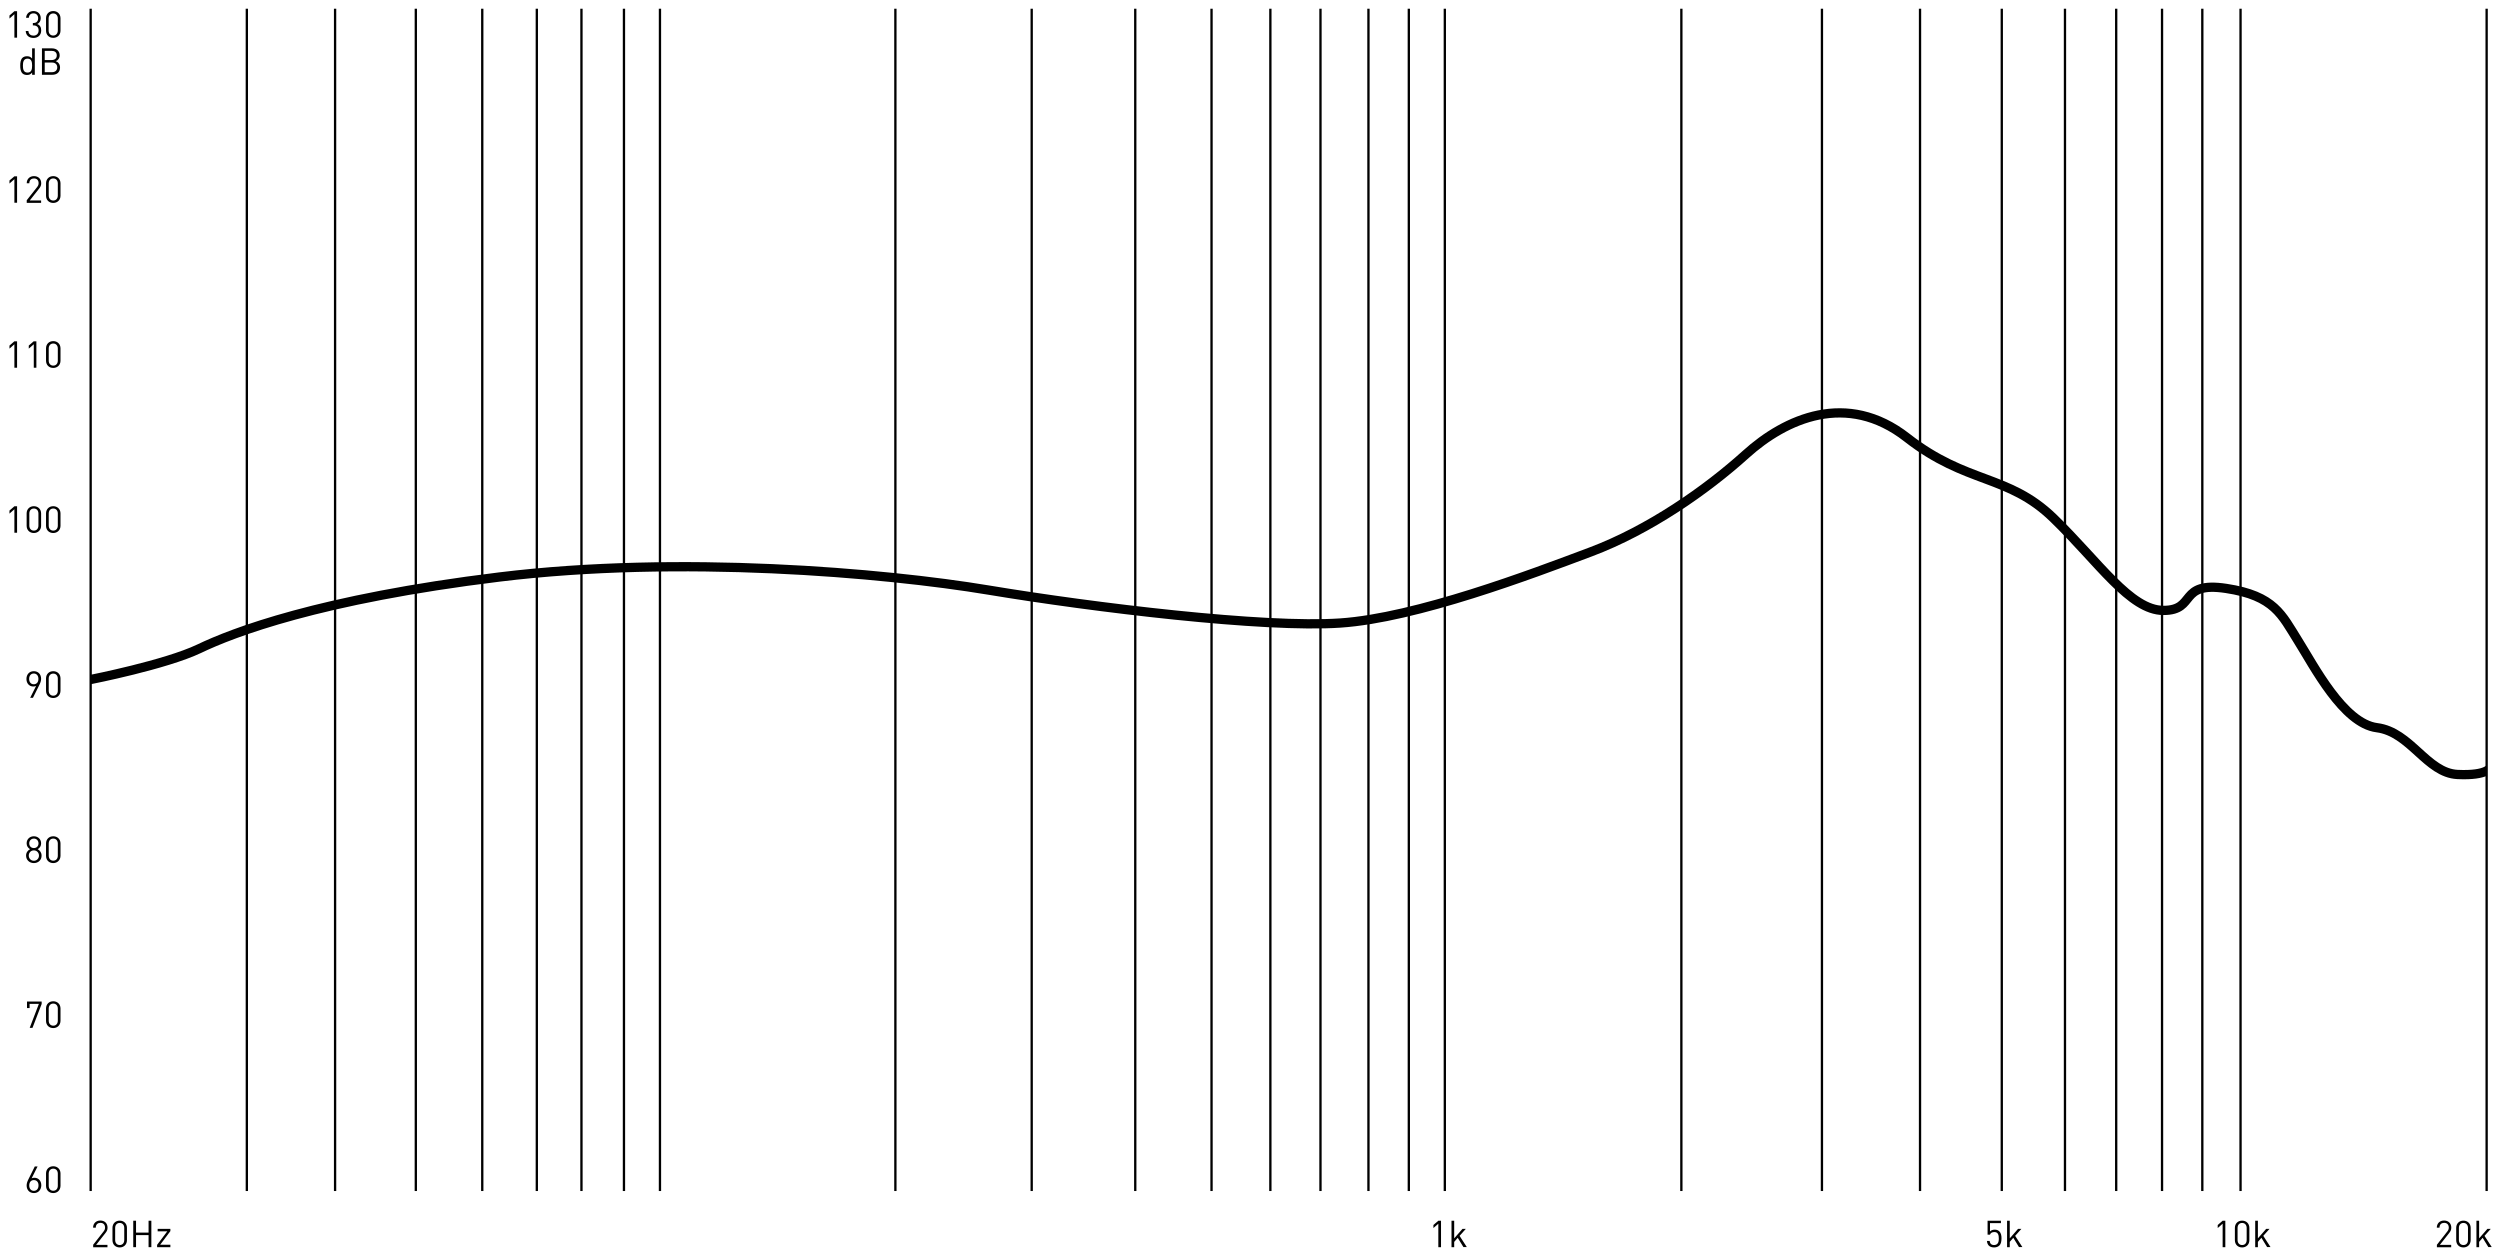 <?xml version="1.0" encoding="utf-8"?>
<!-- Generator: Adobe Illustrator 24.0.0, SVG Export Plug-In . SVG Version: 6.00 Build 0)  -->
<svg version="1.1" id="Layer_1" xmlns="http://www.w3.org/2000/svg" xmlns:xlink="http://www.w3.org/1999/xlink" x="0px" y="0px"
	 viewBox="0 0 269.41 135.41" style="enable-background:new 0 0 269.41 135.41;" xml:space="preserve">
<style type="text/css">
	.st0{fill:none;stroke:#000000;stroke-width:0.25;stroke-miterlimit:10;}
	.st1{clip-path:url(#SVGID_2_);fill:none;stroke:#000000;stroke-linecap:round;stroke-miterlimit:10;}
</style>
<g>
	<line class="st0" x1="26.6" y1="0.94" x2="26.6" y2="128.35"/>
	<line class="st0" x1="9.77" y1="0.94" x2="9.77" y2="128.35"/>
	<line class="st0" x1="36.11" y1="0.94" x2="36.11" y2="128.35"/>
	<line class="st0" x1="44.81" y1="0.94" x2="44.81" y2="128.35"/>
	<line class="st0" x1="51.97" y1="0.94" x2="51.97" y2="128.35"/>
	<line class="st0" x1="57.85" y1="0.94" x2="57.85" y2="128.35"/>
	<line class="st0" x1="62.66" y1="0.94" x2="62.66" y2="128.35"/>
	<line class="st0" x1="67.24" y1="0.94" x2="67.24" y2="128.35"/>
	<line class="st0" x1="71.12" y1="0.94" x2="71.12" y2="128.35"/>
	<line class="st0" x1="96.49" y1="0.94" x2="96.49" y2="128.35"/>
	<line class="st0" x1="111.18" y1="0.94" x2="111.18" y2="128.35"/>
	<line class="st0" x1="122.34" y1="0.94" x2="122.34" y2="128.35"/>
	<line class="st0" x1="130.56" y1="0.94" x2="130.56" y2="128.35"/>
	<line class="st0" x1="136.9" y1="0.94" x2="136.9" y2="128.35"/>
	<line class="st0" x1="142.3" y1="0.94" x2="142.3" y2="128.35"/>
	<line class="st0" x1="147.47" y1="0.94" x2="147.47" y2="128.35"/>
	<line class="st0" x1="151.82" y1="0.94" x2="151.82" y2="128.35"/>
	<line class="st0" x1="155.7" y1="0.94" x2="155.7" y2="128.35"/>
	<line class="st0" x1="181.19" y1="0.94" x2="181.19" y2="128.35"/>
	<line class="st0" x1="196.34" y1="0.94" x2="196.34" y2="128.35"/>
	<line class="st0" x1="206.91" y1="0.94" x2="206.91" y2="128.35"/>
	<line class="st0" x1="215.72" y1="0.94" x2="215.72" y2="128.35"/>
	<line class="st0" x1="222.53" y1="0.94" x2="222.53" y2="128.35"/>
	<line class="st0" x1="228.05" y1="0.94" x2="228.05" y2="128.35"/>
	<line class="st0" x1="232.99" y1="0.94" x2="232.99" y2="128.35"/>
	<line class="st0" x1="237.33" y1="0.94" x2="237.33" y2="128.35"/>
	<line class="st0" x1="241.45" y1="0.94" x2="241.45" y2="128.35"/>
	<line class="st0" x1="267.97" y1="0.94" x2="267.97" y2="128.35"/>
	<g>
		<path d="M10.04,134.4v-0.26l1.12-1.43c0.11-0.14,0.16-0.26,0.16-0.42c0-0.31-0.18-0.51-0.5-0.51c-0.26,0-0.5,0.15-0.5,0.52h-0.29
			c0-0.45,0.31-0.77,0.78-0.77c0.47,0,0.78,0.3,0.78,0.77c0,0.23-0.07,0.38-0.23,0.58l-1,1.27h1.22v0.26H10.04z"/>
		<path d="M12.9,134.43c-0.45,0-0.78-0.31-0.78-0.78v-1.33c0-0.47,0.33-0.78,0.78-0.78c0.44,0,0.78,0.31,0.78,0.78v1.33
			C13.68,134.12,13.34,134.43,12.9,134.43z M13.39,132.33c0-0.31-0.18-0.54-0.49-0.54s-0.49,0.23-0.49,0.54v1.3
			c0,0.31,0.18,0.54,0.49,0.54s0.49-0.23,0.49-0.54V132.33z"/>
		<path d="M16.01,134.4v-1.3h-1.35v1.3h-0.3v-2.85h0.3v1.28h1.35v-1.28h0.3v2.85H16.01z"/>
		<path d="M16.93,134.4v-0.25l1.1-1.46h-1.04v-0.26h1.37v0.24l-1.1,1.47h1.1v0.26H16.93z"/>
	</g>
	<g>
		<path d="M1.55,21.84v-2.53l-0.53,0.47v-0.33L1.55,19h0.29v2.85H1.55z"/>
		<path d="M2.88,21.84v-0.26L4,20.16c0.11-0.14,0.16-0.26,0.16-0.42c0-0.31-0.18-0.51-0.5-0.51c-0.26,0-0.5,0.15-0.5,0.52H2.88
			c0-0.45,0.31-0.77,0.78-0.77c0.47,0,0.78,0.3,0.78,0.77c0,0.23-0.07,0.38-0.23,0.58l-1,1.27h1.22v0.26H2.88z"/>
		<path d="M5.74,21.87c-0.45,0-0.78-0.31-0.78-0.78v-1.33c0-0.47,0.33-0.78,0.78-0.78c0.44,0,0.78,0.31,0.78,0.78v1.33
			C6.52,21.56,6.18,21.87,5.74,21.87z M6.23,19.77c0-0.31-0.18-0.54-0.49-0.54s-0.49,0.23-0.49,0.54v1.3c0,0.31,0.18,0.54,0.49,0.54
			s0.49-0.23,0.49-0.54V19.77z"/>
	</g>
	<g>
		<path d="M1.55,57.41v-2.53l-0.53,0.47v-0.33l0.53-0.46h0.29v2.85H1.55z"/>
		<path d="M3.65,57.44c-0.45,0-0.78-0.31-0.78-0.78v-1.33c0-0.47,0.33-0.78,0.78-0.78c0.44,0,0.78,0.31,0.78,0.78v1.33
			C4.43,57.12,4.09,57.44,3.65,57.44z M4.14,55.34c0-0.31-0.18-0.54-0.49-0.54s-0.49,0.23-0.49,0.54v1.3c0,0.31,0.18,0.54,0.49,0.54
			s0.49-0.23,0.49-0.54V55.34z"/>
		<path d="M5.74,57.44c-0.45,0-0.78-0.31-0.78-0.78v-1.33c0-0.47,0.33-0.78,0.78-0.78c0.44,0,0.78,0.31,0.78,0.78v1.33
			C6.52,57.12,6.18,57.44,5.74,57.44z M6.23,55.34c0-0.31-0.18-0.54-0.49-0.54s-0.49,0.23-0.49,0.54v1.3c0,0.31,0.18,0.54,0.49,0.54
			s0.49-0.23,0.49-0.54V55.34z"/>
	</g>
	<g>
		<path d="M1.55,39.63V37.1l-0.53,0.47v-0.33l0.53-0.46h0.29v2.85H1.55z"/>
		<path d="M3.64,39.63V37.1L3.1,37.57v-0.33l0.53-0.46h0.29v2.85H3.64z"/>
		<path d="M5.74,39.65c-0.45,0-0.78-0.31-0.78-0.78v-1.33c0-0.47,0.33-0.78,0.78-0.78c0.44,0,0.78,0.31,0.78,0.78v1.33
			C6.52,39.34,6.18,39.65,5.74,39.65z M6.23,37.56c0-0.31-0.18-0.54-0.49-0.54s-0.49,0.23-0.49,0.54v1.3c0,0.31,0.18,0.54,0.49,0.54
			s0.49-0.23,0.49-0.54V37.56z"/>
	</g>
	<g>
		<path d="M4.25,73.79l-0.7,1.41h-0.3l0.64-1.28c-0.09,0.04-0.19,0.06-0.3,0.06c-0.44,0-0.74-0.34-0.74-0.81
			c0-0.48,0.3-0.84,0.79-0.84c0.48,0,0.79,0.33,0.79,0.82C4.43,73.35,4.37,73.55,4.25,73.79z M3.64,72.58c-0.3,0-0.5,0.23-0.5,0.58
			c0,0.32,0.17,0.58,0.5,0.58c0.3,0,0.5-0.22,0.5-0.58C4.14,72.81,3.94,72.58,3.64,72.58z"/>
		<path d="M5.74,75.22c-0.45,0-0.78-0.31-0.78-0.78v-1.33c0-0.47,0.33-0.78,0.78-0.78c0.44,0,0.78,0.31,0.78,0.78v1.33
			C6.51,74.91,6.18,75.22,5.74,75.22z M6.23,73.13c0-0.31-0.18-0.54-0.49-0.54s-0.49,0.23-0.49,0.54v1.3c0,0.31,0.18,0.54,0.49,0.54
			s0.49-0.23,0.49-0.54V73.13z"/>
	</g>
	<g>
		<path d="M3.65,93.01c-0.47,0-0.84-0.33-0.84-0.81c0-0.33,0.19-0.56,0.43-0.69c-0.22-0.13-0.37-0.33-0.37-0.63
			c0-0.44,0.33-0.76,0.78-0.76s0.78,0.32,0.78,0.76c0,0.3-0.14,0.5-0.37,0.63c0.24,0.14,0.42,0.36,0.42,0.69
			C4.49,92.68,4.12,93.01,3.65,93.01z M3.65,91.64c-0.31,0-0.55,0.24-0.55,0.56c0,0.32,0.24,0.56,0.55,0.56s0.55-0.24,0.55-0.56
			C4.2,91.88,3.96,91.64,3.65,91.64z M3.65,90.37c-0.29,0-0.5,0.22-0.5,0.51c0,0.3,0.2,0.51,0.5,0.51s0.5-0.21,0.5-0.51
			C4.14,90.58,3.94,90.37,3.65,90.37z"/>
		<path d="M5.74,93.01c-0.45,0-0.78-0.31-0.78-0.78v-1.33c0-0.47,0.33-0.78,0.78-0.78c0.44,0,0.78,0.31,0.78,0.78v1.33
			C6.51,92.69,6.18,93.01,5.74,93.01z M6.23,90.91c0-0.31-0.18-0.54-0.49-0.54s-0.49,0.23-0.49,0.54v1.3c0,0.31,0.18,0.54,0.49,0.54
			s0.49-0.23,0.49-0.54V90.91z"/>
	</g>
	<g>
		<path d="M3.66,128.57c-0.48,0-0.79-0.33-0.79-0.82c0-0.2,0.06-0.4,0.18-0.64l0.7-1.41h0.3l-0.64,1.28
			c0.09-0.04,0.19-0.06,0.3-0.06c0.44,0,0.74,0.34,0.74,0.81C4.44,128.21,4.14,128.57,3.66,128.57z M3.65,127.17
			c-0.3,0-0.5,0.22-0.5,0.58c0,0.35,0.2,0.58,0.5,0.58s0.5-0.23,0.5-0.58C4.16,127.43,3.98,127.17,3.65,127.17z"/>
		<path d="M5.74,128.57c-0.45,0-0.78-0.31-0.78-0.78v-1.33c0-0.47,0.33-0.78,0.78-0.78c0.44,0,0.78,0.31,0.78,0.78v1.33
			C6.51,128.26,6.18,128.57,5.74,128.57z M6.23,126.48c0-0.31-0.18-0.54-0.49-0.54s-0.49,0.23-0.49,0.54v1.3
			c0,0.31,0.18,0.54,0.49,0.54s0.49-0.23,0.49-0.54V126.48z"/>
	</g>
	<g>
		<path d="M3.5,110.77H3.2l0.99-2.59H3.19v0.45H2.91v-0.7h1.58v0.26L3.5,110.77z"/>
		<path d="M5.74,110.79c-0.45,0-0.78-0.31-0.78-0.78v-1.33c0-0.47,0.33-0.78,0.78-0.78c0.44,0,0.78,0.31,0.78,0.78v1.33
			C6.51,110.48,6.18,110.79,5.74,110.79z M6.23,108.69c0-0.31-0.18-0.54-0.49-0.54s-0.49,0.23-0.49,0.54v1.3
			c0,0.31,0.18,0.54,0.49,0.54s0.49-0.23,0.49-0.54V108.69z"/>
	</g>
	<g>
		<path d="M155,134.4v-2.53l-0.53,0.47v-0.33l0.53-0.46h0.29v2.85H155z"/>
		<path d="M157.71,134.4l-0.62-1.01l-0.38,0.44v0.57h-0.29v-2.85h0.29v1.9l0.89-1.02h0.36l-0.67,0.75l0.78,1.21H157.71z"/>
	</g>
	<g>
		<path d="M215.46,134.22c-0.13,0.13-0.32,0.21-0.57,0.21c-0.25,0-0.45-0.08-0.57-0.2c-0.12-0.13-0.18-0.29-0.2-0.5h0.29
			c0.04,0.28,0.18,0.44,0.48,0.44c0.14,0,0.27-0.05,0.35-0.13c0.15-0.15,0.16-0.38,0.16-0.58c0-0.35-0.07-0.69-0.48-0.69
			c-0.25,0-0.42,0.11-0.47,0.28h-0.26v-1.5h1.44v0.26h-1.18v0.9c0.11-0.12,0.29-0.2,0.51-0.2c0.21,0,0.38,0.07,0.49,0.18
			c0.21,0.21,0.24,0.5,0.24,0.76C215.68,133.75,215.66,134.02,215.46,134.22z"/>
		<path d="M217.58,134.4l-0.62-1.01l-0.38,0.44v0.57h-0.29v-2.85h0.29v1.9l0.89-1.02h0.36l-0.67,0.75l0.78,1.21H217.58z"/>
	</g>
	<g>
		<path d="M239.52,134.4v-2.53l-0.53,0.47v-0.33l0.53-0.46h0.29v2.85H239.52z"/>
		<path d="M241.62,134.43c-0.45,0-0.78-0.31-0.78-0.78v-1.33c0-0.47,0.33-0.78,0.78-0.78c0.44,0,0.78,0.31,0.78,0.78v1.33
			C242.4,134.12,242.06,134.43,241.62,134.43z M242.11,132.33c0-0.31-0.18-0.54-0.49-0.54c-0.32,0-0.49,0.23-0.49,0.54v1.3
			c0,0.31,0.18,0.54,0.49,0.54c0.32,0,0.49-0.23,0.49-0.54V132.33z"/>
		<path d="M244.32,134.4l-0.62-1.01l-0.38,0.44v0.57h-0.29v-2.85h0.29v1.9l0.89-1.02h0.36l-0.67,0.75l0.78,1.21H244.32z"/>
	</g>
	<g>
		<path d="M262.61,134.4v-0.26l1.12-1.43c0.11-0.14,0.16-0.26,0.16-0.42c0-0.31-0.18-0.51-0.5-0.51c-0.26,0-0.5,0.15-0.5,0.52h-0.29
			c0-0.45,0.31-0.77,0.78-0.77c0.47,0,0.78,0.3,0.78,0.77c0,0.23-0.07,0.38-0.23,0.58l-1,1.27h1.22v0.26H262.61z"/>
		<path d="M265.47,134.43c-0.45,0-0.78-0.31-0.78-0.78v-1.33c0-0.47,0.33-0.78,0.78-0.78c0.44,0,0.78,0.31,0.78,0.78v1.33
			C266.24,134.12,265.91,134.43,265.47,134.43z M265.96,132.33c0-0.31-0.18-0.54-0.49-0.54c-0.32,0-0.49,0.23-0.49,0.54v1.3
			c0,0.31,0.18,0.54,0.49,0.54c0.32,0,0.49-0.23,0.49-0.54V132.33z"/>
		<path d="M268.16,134.4l-0.62-1.01l-0.38,0.44v0.57h-0.29v-2.85h0.29v1.9l0.89-1.02h0.36l-0.67,0.75l0.78,1.21H268.16z"/>
	</g>
	<g>
		<path d="M3.46,8.06V7.82C3.3,8.03,3.13,8.08,2.9,8.08c-0.2,0-0.38-0.07-0.48-0.17c-0.2-0.2-0.24-0.52-0.24-0.84
			s0.04-0.64,0.24-0.84c0.1-0.1,0.28-0.17,0.48-0.17c0.22,0,0.39,0.05,0.56,0.25V5.21h0.29v2.85H3.46z M2.97,6.32
			c-0.43,0-0.5,0.37-0.5,0.75s0.06,0.75,0.5,0.75c0.43,0,0.49-0.37,0.49-0.75S3.4,6.32,2.97,6.32z"/>
		<path d="M5.63,8.06H4.52V5.21h1.07c0.5,0,0.84,0.28,0.84,0.76c0,0.3-0.18,0.54-0.42,0.62c0.27,0.1,0.46,0.34,0.46,0.68
			C6.47,7.79,6.13,8.06,5.63,8.06z M5.57,5.48H4.82v0.99h0.74c0.32,0,0.56-0.16,0.56-0.5S5.88,5.48,5.57,5.48z M5.6,6.74H4.82v1.04
			H5.6c0.35,0,0.57-0.2,0.57-0.52C6.17,6.94,5.95,6.74,5.6,6.74z"/>
	</g>
	<g>
		<path d="M1.55,4.06V1.53L1.02,2V1.67l0.53-0.46h0.29v2.85H1.55z"/>
		<path d="M3.61,4.09c-0.45,0-0.81-0.24-0.84-0.75h0.29c0.02,0.36,0.28,0.5,0.55,0.5c0.31,0,0.55-0.2,0.55-0.55
			c0-0.34-0.17-0.55-0.56-0.55H3.54V2.48H3.6c0.35,0,0.51-0.2,0.51-0.52c0-0.34-0.22-0.52-0.5-0.52c-0.3,0-0.48,0.18-0.51,0.48H2.81
			c0.03-0.46,0.37-0.73,0.8-0.73c0.46,0,0.78,0.31,0.78,0.77c0,0.3-0.13,0.52-0.38,0.63C4.3,2.7,4.44,2.93,4.44,3.28
			C4.44,3.81,4.07,4.09,3.61,4.09z"/>
		<path d="M5.74,4.08c-0.45,0-0.78-0.31-0.78-0.78V1.97c0-0.47,0.33-0.78,0.78-0.78c0.44,0,0.78,0.31,0.78,0.78V3.3
			C6.52,3.77,6.18,4.08,5.74,4.08z M6.23,1.99c0-0.31-0.18-0.54-0.49-0.54S5.24,1.68,5.24,1.99v1.3c0,0.31,0.18,0.54,0.49,0.54
			S6.23,3.6,6.23,3.28V1.99z"/>
	</g>
	<g>
		<defs>
			<rect id="SVGID_1_" x="9.76" y="0.94" width="258.21" height="114.86"/>
		</defs>
		<clipPath id="SVGID_2_">
			<use xlink:href="#SVGID_1_"  style="overflow:visible;"/>
		</clipPath>
		<path class="st1" d="M9.8,73.22c0,0,8.03-1.58,11.66-3.31c3.63-1.74,12.94-5.35,32.36-7.73c19.41-2.37,41.35-0.48,52.72,1.41
			c11.36,1.89,29.67,4.11,37.88,3.55c8.21-0.55,20.68-5.29,26.99-7.66c6.31-2.37,12.47-6.67,16.73-10.52s10.89-6.85,17.36-1.8
			c6.47,5.05,10.89,3.93,15.78,8.67s8.28,9.95,11.87,9.95s1.54-3.16,6.75-2.37c5.21,0.79,6,2.86,7.73,5.61s4.89,8.94,8.52,9.4
			c3.63,0.46,5.37,4.88,8.68,5.04c3.31,0.16,3.57-0.79,3.57-0.79"/>
	</g>
</g>
</svg>
